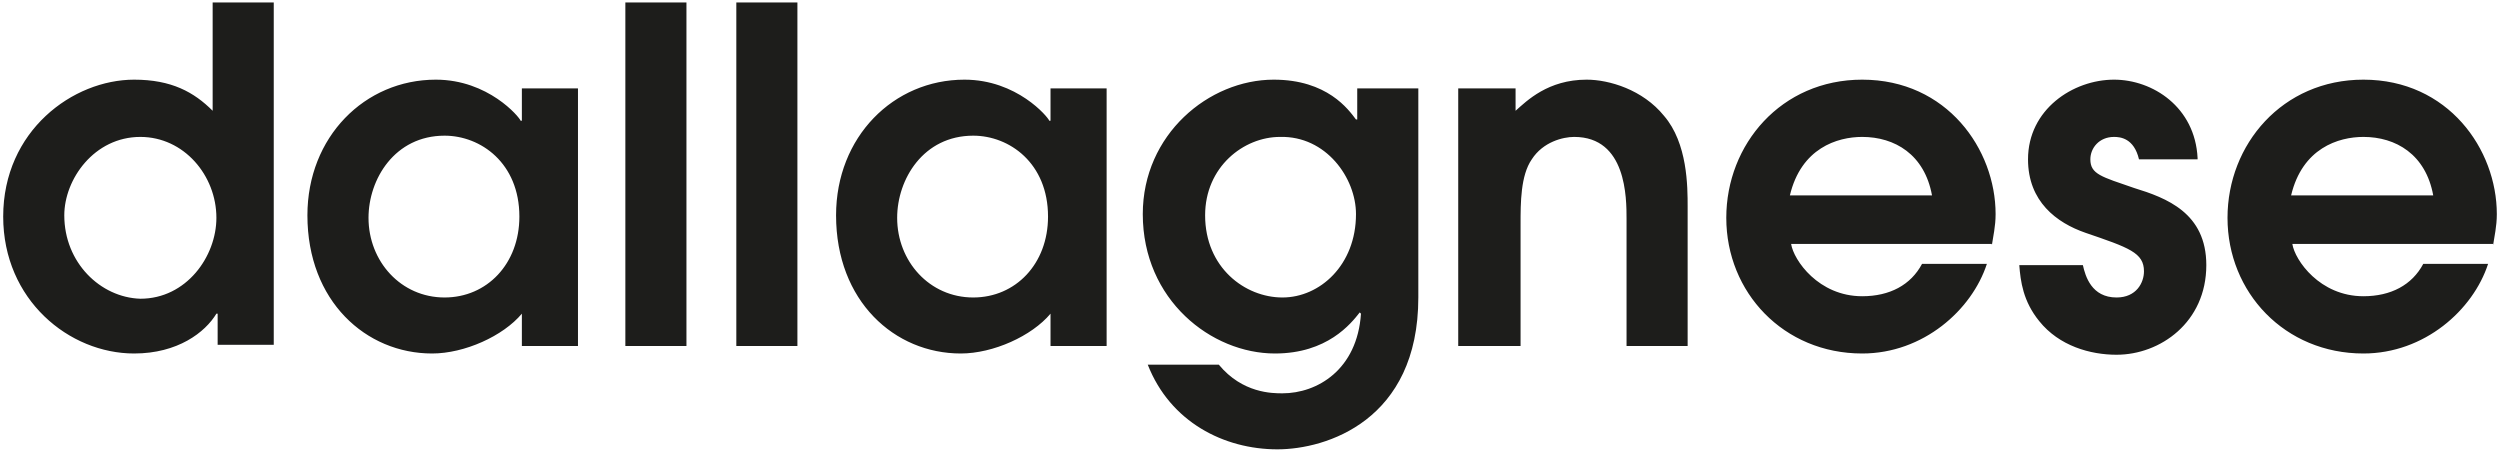 <?xml version="1.0" encoding="UTF-8"?>
<svg xmlns="http://www.w3.org/2000/svg" width="309" height="56" viewBox="0 0 309 56" fill="none">
  <path d="M283.18 24.154C284.567 18.308 289.036 16.923 292.118 16.923C296.124 16.923 299.823 19.077 300.748 24.154H283.18ZM308.145 30.308C308.299 29.231 308.607 28 308.607 26.462C308.607 18.462 302.597 9.846 292.118 9.846C282.101 9.846 275.32 17.846 275.32 26.923C275.32 36.154 282.409 43.692 292.118 43.692C299.669 43.692 305.679 38.308 307.528 32.615H299.515C298.128 35.231 295.508 36.615 292.118 36.615C286.724 36.615 283.642 32.154 283.334 30.154H308.145V30.308ZM271.622 19.538C271.313 13.231 266.074 9.846 261.296 9.846C256.211 9.846 250.663 13.538 250.663 19.692C250.663 24.923 254.208 27.538 257.752 28.769C263.146 30.615 264.995 31.231 264.995 33.538C264.995 34.923 264.07 36.769 261.605 36.769C258.523 36.769 257.752 34.154 257.444 32.769H249.584C249.738 34.769 250.047 37.231 252.05 39.692C254.516 42.769 258.368 43.846 261.605 43.846C266.998 43.846 272.7 39.846 272.7 32.769C272.7 26.308 267.769 24.462 263.762 23.231C259.755 21.846 258.368 21.538 258.368 19.692C258.368 18.308 259.447 16.923 261.296 16.923C262.067 16.923 263.762 17.077 264.379 19.692H271.622V19.538ZM221.229 24.154C222.616 18.308 227.085 16.923 230.167 16.923C234.174 16.923 237.872 19.077 238.797 24.154H221.229ZM246.194 30.308C246.348 29.231 246.656 28 246.656 26.462C246.656 18.462 240.646 9.846 230.167 9.846C220.15 9.846 213.369 17.846 213.369 26.923C213.369 36.154 220.458 43.692 230.167 43.692C237.718 43.692 243.728 38.308 245.578 32.615H237.564C236.177 35.231 233.557 36.615 230.167 36.615C224.773 36.615 221.691 32.154 221.383 30.154H246.194V30.308ZM180.391 42.769H187.942V27.692C187.942 25.077 187.942 21.692 189.329 19.692C190.716 17.538 193.181 16.923 194.568 16.923C201.041 16.923 201.041 24.462 201.041 27.077V42.769H208.592V25.538C208.592 23.077 208.592 17.692 205.664 14.308C203.044 11.077 198.883 9.846 196.11 9.846C191.332 9.846 188.712 12.461 187.325 13.692V10.923H180.237V42.769H180.391ZM167.6 26.462C167.6 32.769 163.131 36.769 158.508 36.769C153.884 36.769 148.953 33.077 148.953 26.615C148.953 20.615 153.73 16.923 158.199 16.923C163.901 16.769 167.6 22 167.6 26.462ZM167.754 10.923V14.769H167.6C166.675 13.538 164.055 9.846 157.429 9.846C149.415 9.846 141.248 16.615 141.248 26.462C141.248 37.077 149.724 43.692 157.583 43.692C164.055 43.692 166.983 40 168.062 38.615L168.216 38.769C167.754 45.692 162.823 48.615 158.508 48.615C157.275 48.615 153.576 48.615 150.648 45.077H141.864C144.638 52.154 151.265 55.538 157.891 55.538C163.901 55.538 175.305 52 175.305 36.769V10.923H167.754ZM129.536 26.769C129.536 32.615 125.529 36.769 120.289 36.769C114.896 36.769 110.889 32.308 110.889 26.923C110.889 22.154 114.125 16.769 120.289 16.769C124.758 16.769 129.536 20.154 129.536 26.769ZM136.779 10.923H129.844V14.923H129.69C129.536 14.461 125.683 9.846 119.21 9.846C110.426 9.846 103.338 16.923 103.338 26.615C103.338 37.231 110.581 43.692 118.748 43.692C122.755 43.692 127.532 41.538 129.844 38.769V42.769H136.779V10.923ZM91.009 42.769H98.56V0.308H91.009V42.769ZM77.294 42.769H84.845V0.308H77.294V42.769ZM64.195 26.769C64.195 32.615 60.188 36.769 54.948 36.769C49.554 36.769 45.548 32.308 45.548 26.923C45.548 22.154 48.784 16.769 54.948 16.769C59.417 16.769 64.195 20.154 64.195 26.769ZM71.438 10.923H64.503V14.923H64.349C64.195 14.461 60.342 9.846 53.869 9.846C45.085 9.846 37.996 16.923 37.996 26.615C37.996 37.231 45.239 43.692 53.407 43.692C57.414 43.692 62.191 41.538 64.503 38.769V42.769H71.438V10.923ZM7.946 26.615C7.946 22.154 11.644 16.923 17.346 16.923C22.74 16.923 26.747 21.692 26.747 26.923C26.747 31.692 23.048 36.923 17.346 36.923C12.415 36.769 7.946 32.462 7.946 26.615ZM33.836 0.308H26.284V13.692C23.973 11.384 21.199 9.846 16.576 9.846C9.024 9.846 0.395 16.154 0.395 26.769C0.395 37.077 8.562 43.692 16.576 43.692C21.969 43.692 25.36 41.077 26.747 38.769H26.901V42.615H33.836V0.308Z" fill="#1D1D1B"></path>
</svg>
